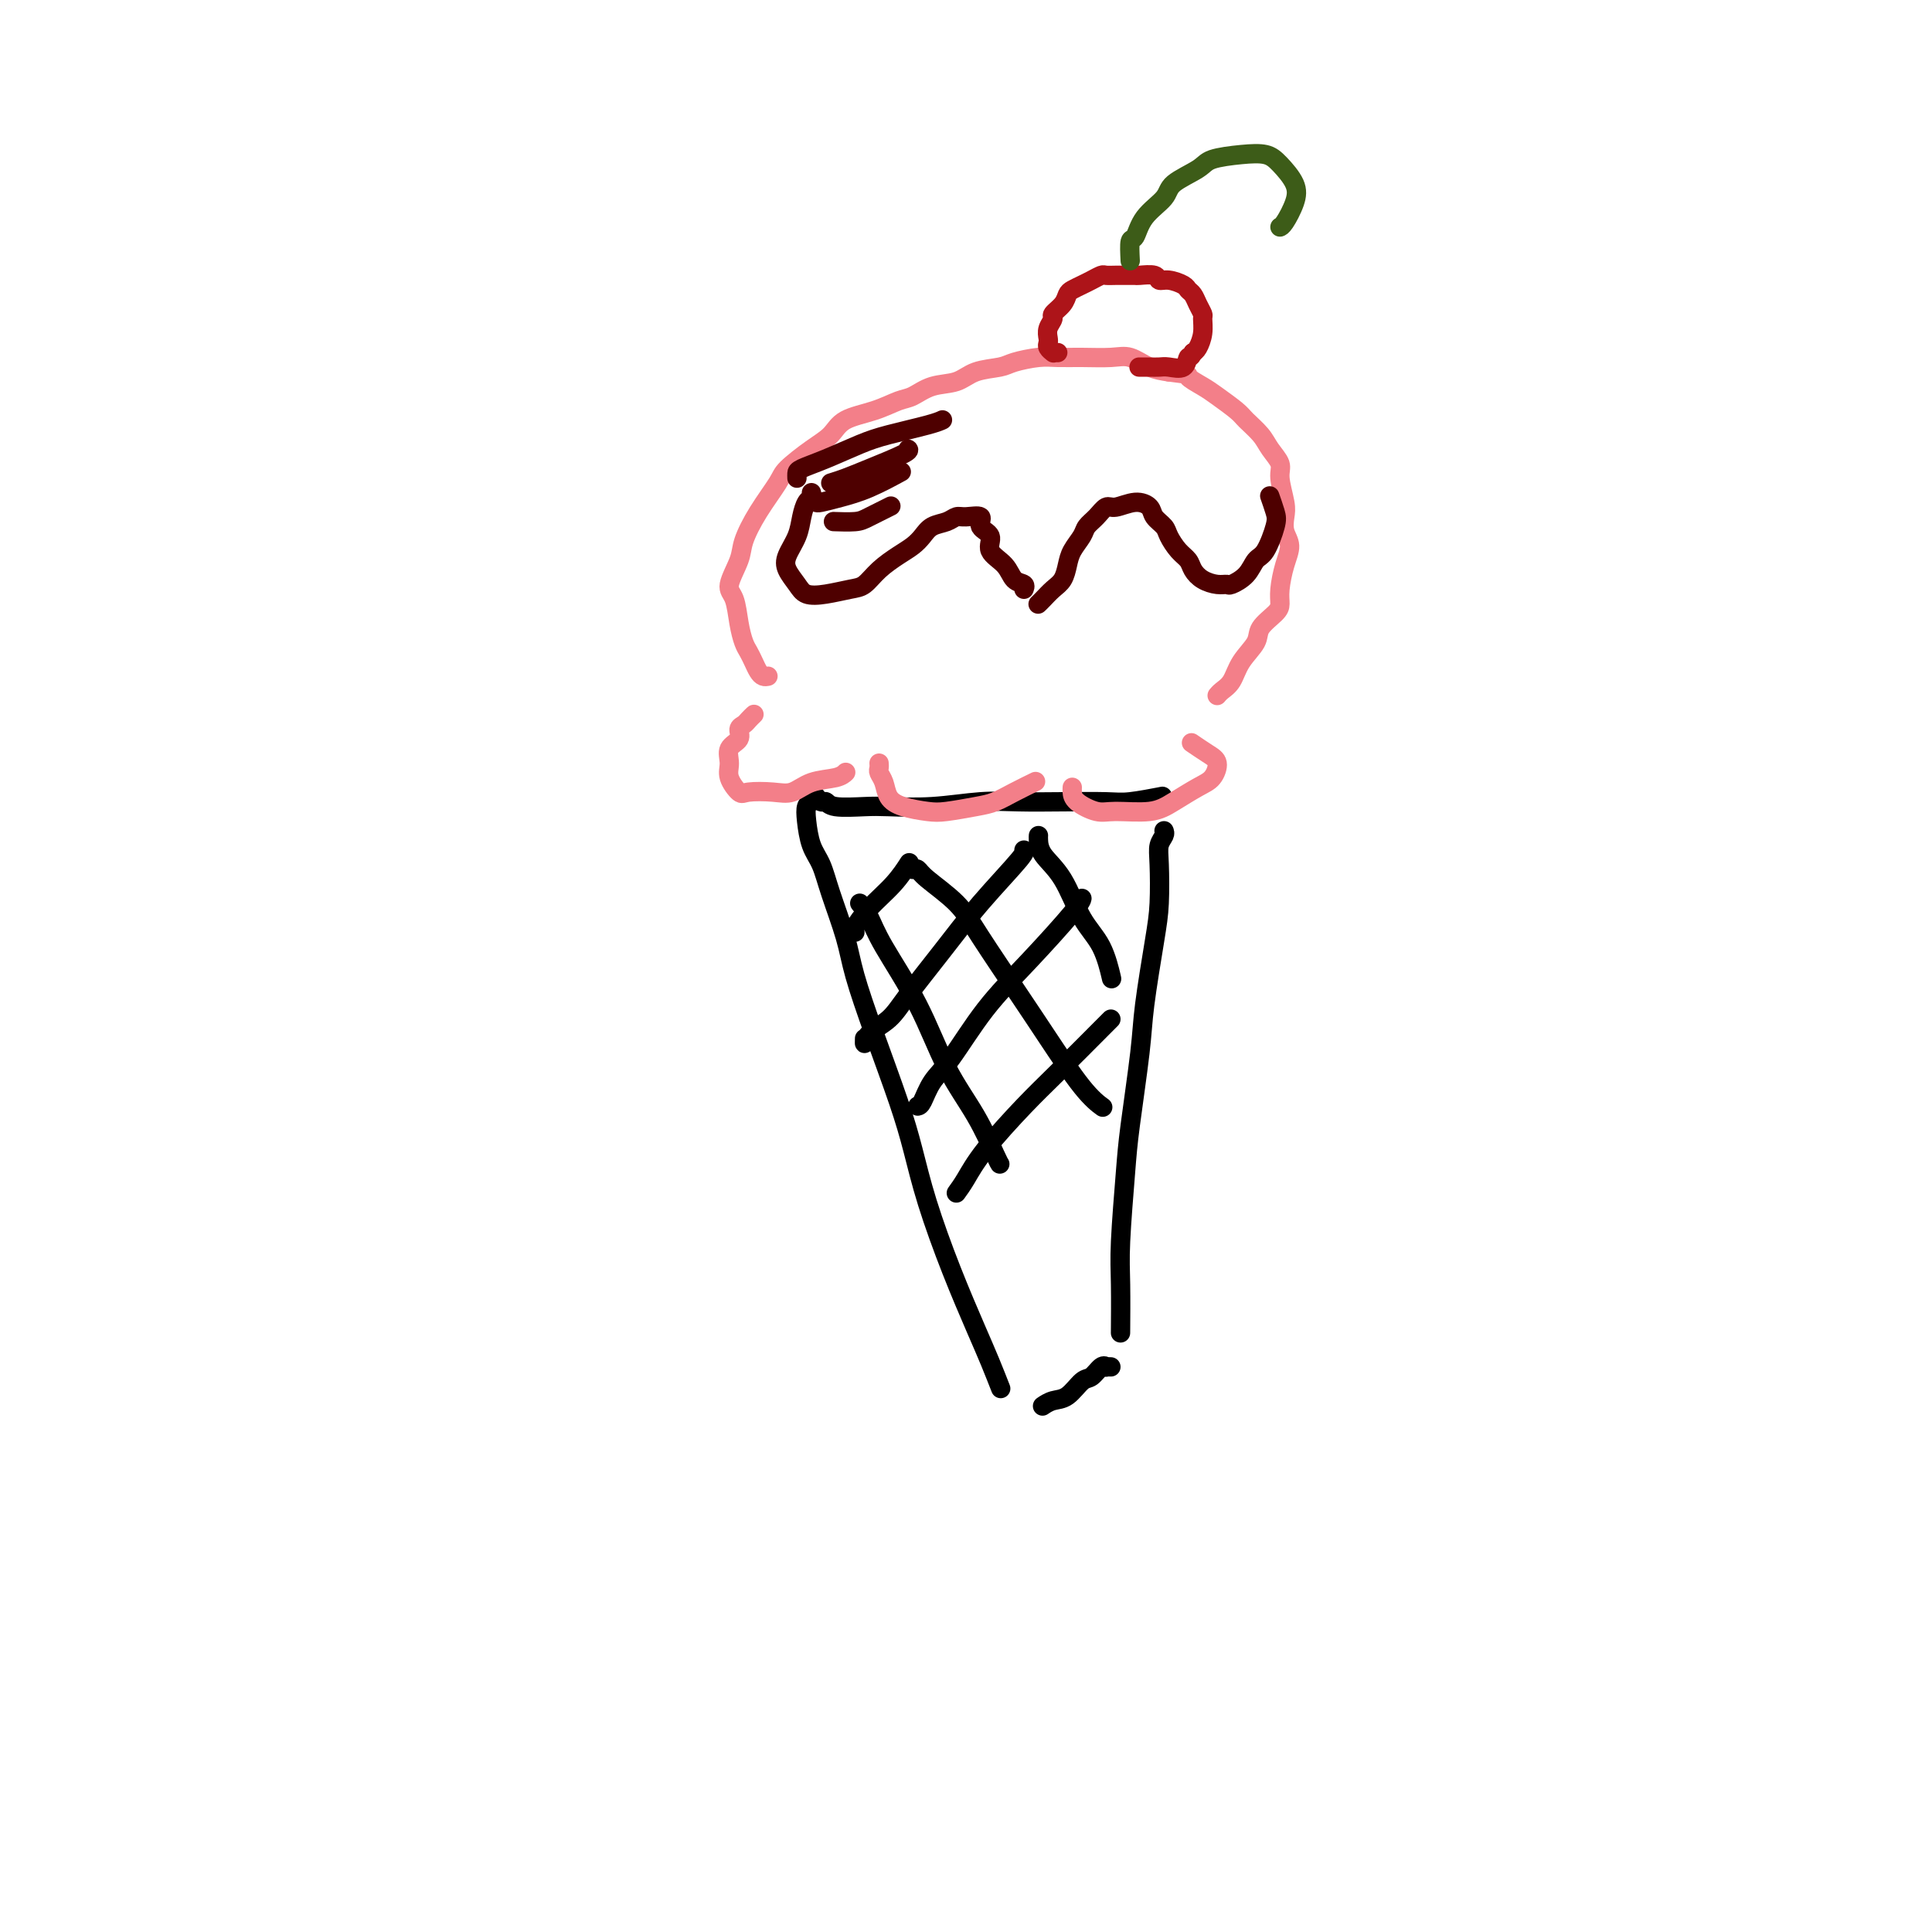 <svg viewBox='0 0 400 400' version='1.1' xmlns='http://www.w3.org/2000/svg' xmlns:xlink='http://www.w3.org/1999/xlink'><g fill='none' stroke='#000000' stroke-width='4' stroke-linecap='round' stroke-linejoin='round'><path d='M169,165c-0.088,-0.121 -0.176,-0.243 0,0c0.176,0.243 0.616,0.849 1,1c0.384,0.151 0.713,-0.155 1,0c0.287,0.155 0.532,0.770 2,1c1.468,0.230 4.160,0.076 6,0c1.840,-0.076 2.826,-0.073 5,0c2.174,0.073 5.534,0.215 9,0c3.466,-0.215 7.039,-0.789 10,-1c2.961,-0.211 5.309,-0.060 8,0c2.691,0.060 5.724,0.030 9,0c3.276,-0.030 6.796,-0.060 9,0c2.204,0.060 3.093,0.208 5,0c1.907,-0.208 4.830,-0.774 6,-1c1.170,-0.226 0.585,-0.113 0,0'/><path d='M168,166c-0.406,0.211 -0.812,0.422 -1,1c-0.188,0.578 -0.160,1.524 0,3c0.160,1.476 0.450,3.481 1,5c0.550,1.519 1.359,2.552 2,4c0.641,1.448 1.112,3.311 2,6c0.888,2.689 2.191,6.203 3,9c0.809,2.797 1.124,4.877 2,8c0.876,3.123 2.312,7.288 4,12c1.688,4.712 3.628,9.970 5,14c1.372,4.030 2.177,6.831 3,10c0.823,3.169 1.664,6.706 3,11c1.336,4.294 3.167,9.344 5,14c1.833,4.656 3.666,8.918 5,12c1.334,3.082 2.167,4.984 3,7c0.833,2.016 1.667,4.148 2,5c0.333,0.852 0.167,0.426 0,0'/><path d='M241,172c0.112,0.263 0.224,0.527 0,1c-0.224,0.473 -0.785,1.157 -1,2c-0.215,0.843 -0.084,1.847 0,4c0.084,2.153 0.121,5.456 0,8c-0.121,2.544 -0.399,4.328 -1,8c-0.601,3.672 -1.524,9.233 -2,13c-0.476,3.767 -0.506,5.741 -1,10c-0.494,4.259 -1.453,10.803 -2,15c-0.547,4.197 -0.683,6.047 -1,10c-0.317,3.953 -0.817,10.008 -1,14c-0.183,3.992 -0.049,5.921 0,9c0.049,3.079 0.014,7.308 0,9c-0.014,1.692 -0.007,0.846 0,0'/><path d='M230,283c-0.440,-0.016 -0.879,-0.031 -1,0c-0.121,0.031 0.078,0.110 0,0c-0.078,-0.110 -0.433,-0.409 -1,0c-0.567,0.409 -1.347,1.525 -2,2c-0.653,0.475 -1.181,0.310 -2,1c-0.819,0.690 -1.931,2.237 -3,3c-1.069,0.763 -2.096,0.744 -3,1c-0.904,0.256 -1.687,0.787 -2,1c-0.313,0.213 -0.157,0.106 0,0'/><path d='M177,193c-0.212,-0.089 -0.424,-0.179 0,-1c0.424,-0.821 1.485,-2.375 3,-4c1.515,-1.625 3.485,-3.322 5,-5c1.515,-1.678 2.576,-3.337 3,-4c0.424,-0.663 0.212,-0.332 0,0'/><path d='M179,215c-0.013,0.584 -0.025,1.167 0,1c0.025,-0.167 0.088,-1.086 1,-2c0.912,-0.914 2.672,-1.825 4,-3c1.328,-1.175 2.223,-2.616 4,-5c1.777,-2.384 4.438,-5.711 7,-9c2.562,-3.289 5.027,-6.541 8,-10c2.973,-3.459 6.454,-7.123 8,-9c1.546,-1.877 1.156,-1.965 1,-2c-0.156,-0.035 -0.078,-0.018 0,0'/><path d='M190,229c0.275,-0.056 0.551,-0.113 1,-1c0.449,-0.887 1.073,-2.605 2,-4c0.927,-1.395 2.157,-2.469 4,-5c1.843,-2.531 4.298,-6.521 7,-10c2.702,-3.479 5.652,-6.448 9,-10c3.348,-3.552 7.094,-7.687 9,-10c1.906,-2.313 1.973,-2.804 2,-3c0.027,-0.196 0.013,-0.098 0,0'/><path d='M198,247c0.597,-0.823 1.193,-1.646 2,-3c0.807,-1.354 1.824,-3.238 4,-6c2.176,-2.762 5.511,-6.400 8,-9c2.489,-2.600 4.131,-4.161 7,-7c2.869,-2.839 6.965,-6.957 9,-9c2.035,-2.043 2.010,-2.012 2,-2c-0.010,0.012 -0.005,0.006 0,0'/><path d='M178,187c0.680,0.864 1.360,1.729 2,3c0.640,1.271 1.239,2.950 3,6c1.761,3.050 4.682,7.472 7,12c2.318,4.528 4.033,9.161 6,13c1.967,3.839 4.187,6.885 6,10c1.813,3.115 3.219,6.300 4,8c0.781,1.700 0.937,1.914 1,2c0.063,0.086 0.031,0.043 0,0'/><path d='M189,180c0.352,-0.109 0.705,-0.219 1,0c0.295,0.219 0.533,0.766 2,2c1.467,1.234 4.163,3.156 6,5c1.837,1.844 2.815,3.612 5,7c2.185,3.388 5.577,8.397 8,12c2.423,3.603 3.876,5.801 6,9c2.124,3.199 4.918,7.400 7,10c2.082,2.600 3.452,3.600 4,4c0.548,0.400 0.274,0.200 0,0'/><path d='M215,173c-0.017,0.179 -0.034,0.358 0,1c0.034,0.642 0.118,1.746 1,3c0.882,1.254 2.562,2.659 4,5c1.438,2.341 2.633,5.617 4,8c1.367,2.383 2.907,3.872 4,6c1.093,2.128 1.741,4.894 2,6c0.259,1.106 0.130,0.553 0,0'/></g>
<g fill='none' stroke='#F37F89' stroke-width='4' stroke-linecap='round' stroke-linejoin='round'><path d='M156,148c0.092,-0.087 0.184,-0.175 0,0c-0.184,0.175 -0.646,0.612 -1,1c-0.354,0.388 -0.602,0.726 -1,1c-0.398,0.274 -0.946,0.484 -1,1c-0.054,0.516 0.384,1.337 0,2c-0.384,0.663 -1.592,1.169 -2,2c-0.408,0.831 -0.017,1.988 0,3c0.017,1.012 -0.341,1.881 0,3c0.341,1.119 1.380,2.489 2,3c0.620,0.511 0.820,0.162 2,0c1.180,-0.162 3.339,-0.138 5,0c1.661,0.138 2.824,0.391 4,0c1.176,-0.391 2.367,-1.424 4,-2c1.633,-0.576 3.709,-0.693 5,-1c1.291,-0.307 1.797,-0.802 2,-1c0.203,-0.198 0.101,-0.099 0,0'/><path d='M182,158c0.026,0.350 0.052,0.699 0,1c-0.052,0.301 -0.184,0.553 0,1c0.184,0.447 0.682,1.087 1,2c0.318,0.913 0.455,2.098 1,3c0.545,0.902 1.499,1.521 3,2c1.501,0.479 3.548,0.816 5,1c1.452,0.184 2.309,0.214 4,0c1.691,-0.214 4.216,-0.670 6,-1c1.784,-0.330 2.829,-0.532 4,-1c1.171,-0.468 2.469,-1.203 4,-2c1.531,-0.797 3.295,-1.656 4,-2c0.705,-0.344 0.353,-0.172 0,0'/><path d='M222,163c-0.011,0.258 -0.023,0.515 0,1c0.023,0.485 0.080,1.197 1,2c0.920,0.803 2.704,1.697 4,2c1.296,0.303 2.105,0.013 4,0c1.895,-0.013 4.877,0.249 7,0c2.123,-0.249 3.387,-1.011 5,-2c1.613,-0.989 3.573,-2.206 5,-3c1.427,-0.794 2.319,-1.166 3,-2c0.681,-0.834 1.152,-2.131 1,-3c-0.152,-0.869 -0.925,-1.311 -2,-2c-1.075,-0.689 -2.450,-1.625 -3,-2c-0.550,-0.375 -0.275,-0.187 0,0'/><path d='M159,140c-0.333,0.066 -0.667,0.132 -1,0c-0.333,-0.132 -0.667,-0.463 -1,-1c-0.333,-0.537 -0.666,-1.282 -1,-2c-0.334,-0.718 -0.670,-1.411 -1,-2c-0.330,-0.589 -0.656,-1.074 -1,-2c-0.344,-0.926 -0.707,-2.293 -1,-4c-0.293,-1.707 -0.516,-3.753 -1,-5c-0.484,-1.247 -1.230,-1.696 -1,-3c0.230,-1.304 1.434,-3.464 2,-5c0.566,-1.536 0.493,-2.449 1,-4c0.507,-1.551 1.596,-3.741 3,-6c1.404,-2.259 3.125,-4.587 4,-6c0.875,-1.413 0.904,-1.911 2,-3c1.096,-1.089 3.259,-2.768 5,-4c1.741,-1.232 3.060,-2.017 4,-3c0.940,-0.983 1.503,-2.165 3,-3c1.497,-0.835 3.930,-1.322 6,-2c2.070,-0.678 3.777,-1.547 5,-2c1.223,-0.453 1.963,-0.488 3,-1c1.037,-0.512 2.372,-1.499 4,-2c1.628,-0.501 3.548,-0.516 5,-1c1.452,-0.484 2.435,-1.436 4,-2c1.565,-0.564 3.711,-0.740 5,-1c1.289,-0.260 1.720,-0.605 3,-1c1.280,-0.395 3.409,-0.840 5,-1c1.591,-0.160 2.645,-0.036 4,0c1.355,0.036 3.012,-0.015 5,0c1.988,0.015 4.306,0.097 6,0c1.694,-0.097 2.764,-0.372 4,0c1.236,0.372 2.639,1.392 4,2c1.361,0.608 2.681,0.804 4,1'/><path d='M242,77c4.934,0.590 3.768,0.566 4,1c0.232,0.434 1.862,1.327 3,2c1.138,0.673 1.785,1.128 3,2c1.215,0.872 2.999,2.162 4,3c1.001,0.838 1.220,1.222 2,2c0.780,0.778 2.122,1.948 3,3c0.878,1.052 1.293,1.986 2,3c0.707,1.014 1.705,2.109 2,3c0.295,0.891 -0.113,1.578 0,3c0.113,1.422 0.745,3.579 1,5c0.255,1.421 0.131,2.106 0,3c-0.131,0.894 -0.270,1.997 0,3c0.270,1.003 0.947,1.906 1,3c0.053,1.094 -0.519,2.379 -1,4c-0.481,1.621 -0.872,3.577 -1,5c-0.128,1.423 0.009,2.312 0,3c-0.009,0.688 -0.162,1.175 -1,2c-0.838,0.825 -2.361,1.989 -3,3c-0.639,1.011 -0.396,1.868 -1,3c-0.604,1.132 -2.057,2.538 -3,4c-0.943,1.462 -1.376,2.979 -2,4c-0.624,1.021 -1.437,1.544 -2,2c-0.563,0.456 -0.875,0.845 -1,1c-0.125,0.155 -0.062,0.078 0,0'/></g>
<g fill='none' stroke='#4E0000' stroke-width='4' stroke-linecap='round' stroke-linejoin='round'><path d='M168,102c0.087,0.375 0.174,0.751 0,1c-0.174,0.249 -0.609,0.373 -1,1c-0.391,0.627 -0.740,1.757 -1,3c-0.260,1.243 -0.433,2.599 -1,4c-0.567,1.401 -1.528,2.845 -2,4c-0.472,1.155 -0.453,2.019 0,3c0.453,0.981 1.342,2.079 2,3c0.658,0.921 1.084,1.664 2,2c0.916,0.336 2.321,0.266 4,0c1.679,-0.266 3.633,-0.729 5,-1c1.367,-0.271 2.148,-0.352 3,-1c0.852,-0.648 1.774,-1.865 3,-3c1.226,-1.135 2.755,-2.188 4,-3c1.245,-0.812 2.207,-1.384 3,-2c0.793,-0.616 1.418,-1.275 2,-2c0.582,-0.725 1.120,-1.516 2,-2c0.880,-0.484 2.100,-0.659 3,-1c0.900,-0.341 1.479,-0.846 2,-1c0.521,-0.154 0.984,0.045 2,0c1.016,-0.045 2.583,-0.333 3,0c0.417,0.333 -0.317,1.287 0,2c0.317,0.713 1.686,1.185 2,2c0.314,0.815 -0.427,1.973 0,3c0.427,1.027 2.023,1.921 3,3c0.977,1.079 1.334,2.341 2,3c0.666,0.659 1.641,0.716 2,1c0.359,0.284 0.103,0.795 0,1c-0.103,0.205 -0.051,0.102 0,0'/><path d='M215,125c-0.067,0.064 -0.134,0.127 0,0c0.134,-0.127 0.469,-0.445 1,-1c0.531,-0.555 1.260,-1.346 2,-2c0.740,-0.654 1.493,-1.173 2,-2c0.507,-0.827 0.769,-1.964 1,-3c0.231,-1.036 0.433,-1.970 1,-3c0.567,-1.030 1.501,-2.156 2,-3c0.499,-0.844 0.563,-1.408 1,-2c0.437,-0.592 1.249,-1.214 2,-2c0.751,-0.786 1.443,-1.735 2,-2c0.557,-0.265 0.979,0.156 2,0c1.021,-0.156 2.640,-0.888 4,-1c1.360,-0.112 2.461,0.396 3,1c0.539,0.604 0.515,1.302 1,2c0.485,0.698 1.477,1.394 2,2c0.523,0.606 0.576,1.121 1,2c0.424,0.879 1.219,2.120 2,3c0.781,0.880 1.547,1.398 2,2c0.453,0.602 0.592,1.287 1,2c0.408,0.713 1.086,1.454 2,2c0.914,0.546 2.065,0.896 3,1c0.935,0.104 1.654,-0.038 2,0c0.346,0.038 0.321,0.256 1,0c0.679,-0.256 2.064,-0.987 3,-2c0.936,-1.013 1.424,-2.307 2,-3c0.576,-0.693 1.240,-0.785 2,-2c0.760,-1.215 1.616,-3.552 2,-5c0.384,-1.448 0.296,-2.005 0,-3c-0.296,-0.995 -0.799,-2.427 -1,-3c-0.201,-0.573 -0.101,-0.286 0,0'/></g>
<g fill='none' stroke='#AD1419' stroke-width='4' stroke-linecap='round' stroke-linejoin='round'><path d='M219,73c-0.415,0.006 -0.829,0.013 -1,0c-0.171,-0.013 -0.098,-0.044 0,0c0.098,0.044 0.221,0.164 0,0c-0.221,-0.164 -0.787,-0.611 -1,-1c-0.213,-0.389 -0.073,-0.719 0,-1c0.073,-0.281 0.079,-0.512 0,-1c-0.079,-0.488 -0.242,-1.234 0,-2c0.242,-0.766 0.890,-1.553 1,-2c0.110,-0.447 -0.318,-0.554 0,-1c0.318,-0.446 1.383,-1.233 2,-2c0.617,-0.767 0.785,-1.516 1,-2c0.215,-0.484 0.476,-0.704 1,-1c0.524,-0.296 1.309,-0.668 2,-1c0.691,-0.332 1.287,-0.625 2,-1c0.713,-0.375 1.543,-0.833 2,-1c0.457,-0.167 0.540,-0.045 1,0c0.460,0.045 1.297,0.011 2,0c0.703,-0.011 1.273,0.001 2,0c0.727,-0.001 1.611,-0.015 2,0c0.389,0.015 0.283,0.060 1,0c0.717,-0.060 2.258,-0.223 3,0c0.742,0.223 0.685,0.833 1,1c0.315,0.167 1.001,-0.107 2,0c0.999,0.107 2.310,0.596 3,1c0.690,0.404 0.759,0.723 1,1c0.241,0.277 0.654,0.514 1,1c0.346,0.486 0.626,1.223 1,2c0.374,0.777 0.843,1.595 1,2c0.157,0.405 0.001,0.397 0,1c-0.001,0.603 0.154,1.816 0,3c-0.154,1.184 -0.615,2.338 -1,3c-0.385,0.662 -0.692,0.831 -1,1'/><path d='M247,73c-0.517,1.343 -0.809,0.700 -1,1c-0.191,0.300 -0.279,1.545 -1,2c-0.721,0.455 -2.074,0.122 -3,0c-0.926,-0.122 -1.423,-0.033 -2,0c-0.577,0.033 -1.232,0.009 -2,0c-0.768,-0.009 -1.648,-0.003 -2,0c-0.352,0.003 -0.176,0.001 0,0'/></g>
<g fill='none' stroke='#3D5C18' stroke-width='4' stroke-linecap='round' stroke-linejoin='round'><path d='M234,54c-0.083,-1.671 -0.167,-3.343 0,-4c0.167,-0.657 0.584,-0.301 1,-1c0.416,-0.699 0.832,-2.453 2,-4c1.168,-1.547 3.088,-2.887 4,-4c0.912,-1.113 0.818,-1.998 2,-3c1.182,-1.002 3.642,-2.121 5,-3c1.358,-0.879 1.615,-1.520 3,-2c1.385,-0.480 3.900,-0.801 6,-1c2.100,-0.199 3.786,-0.278 5,0c1.214,0.278 1.958,0.912 3,2c1.042,1.088 2.384,2.631 3,4c0.616,1.369 0.505,2.563 0,4c-0.505,1.437 -1.405,3.118 -2,4c-0.595,0.882 -0.884,0.966 -1,1c-0.116,0.034 -0.058,0.017 0,0'/></g>
<g fill='none' stroke='#4E0000' stroke-width='4' stroke-linecap='round' stroke-linejoin='round'><path d='M165,99c-0.010,-0.349 -0.019,-0.698 0,-1c0.019,-0.302 0.067,-0.557 1,-1c0.933,-0.443 2.751,-1.075 5,-2c2.249,-0.925 4.929,-2.143 7,-3c2.071,-0.857 3.535,-1.353 6,-2c2.465,-0.647 5.933,-1.443 8,-2c2.067,-0.557 2.733,-0.873 3,-1c0.267,-0.127 0.133,-0.063 0,0'/><path d='M172,100c0.906,-0.279 1.812,-0.558 3,-1c1.188,-0.442 2.659,-1.046 5,-2c2.341,-0.954 5.553,-2.257 7,-3c1.447,-0.743 1.128,-0.927 1,-1c-0.128,-0.073 -0.064,-0.037 0,0'/><path d='M169,104c0.104,0.077 0.207,0.153 1,0c0.793,-0.153 2.274,-0.536 4,-1c1.726,-0.464 3.695,-1.010 6,-2c2.305,-0.990 4.944,-2.426 6,-3c1.056,-0.574 0.528,-0.287 0,0'/><path d='M173,108c-0.394,-0.014 -0.788,-0.029 0,0c0.788,0.029 2.758,0.100 4,0c1.242,-0.100 1.758,-0.373 3,-1c1.242,-0.627 3.212,-1.608 4,-2c0.788,-0.392 0.394,-0.196 0,0'/></g>
</svg>